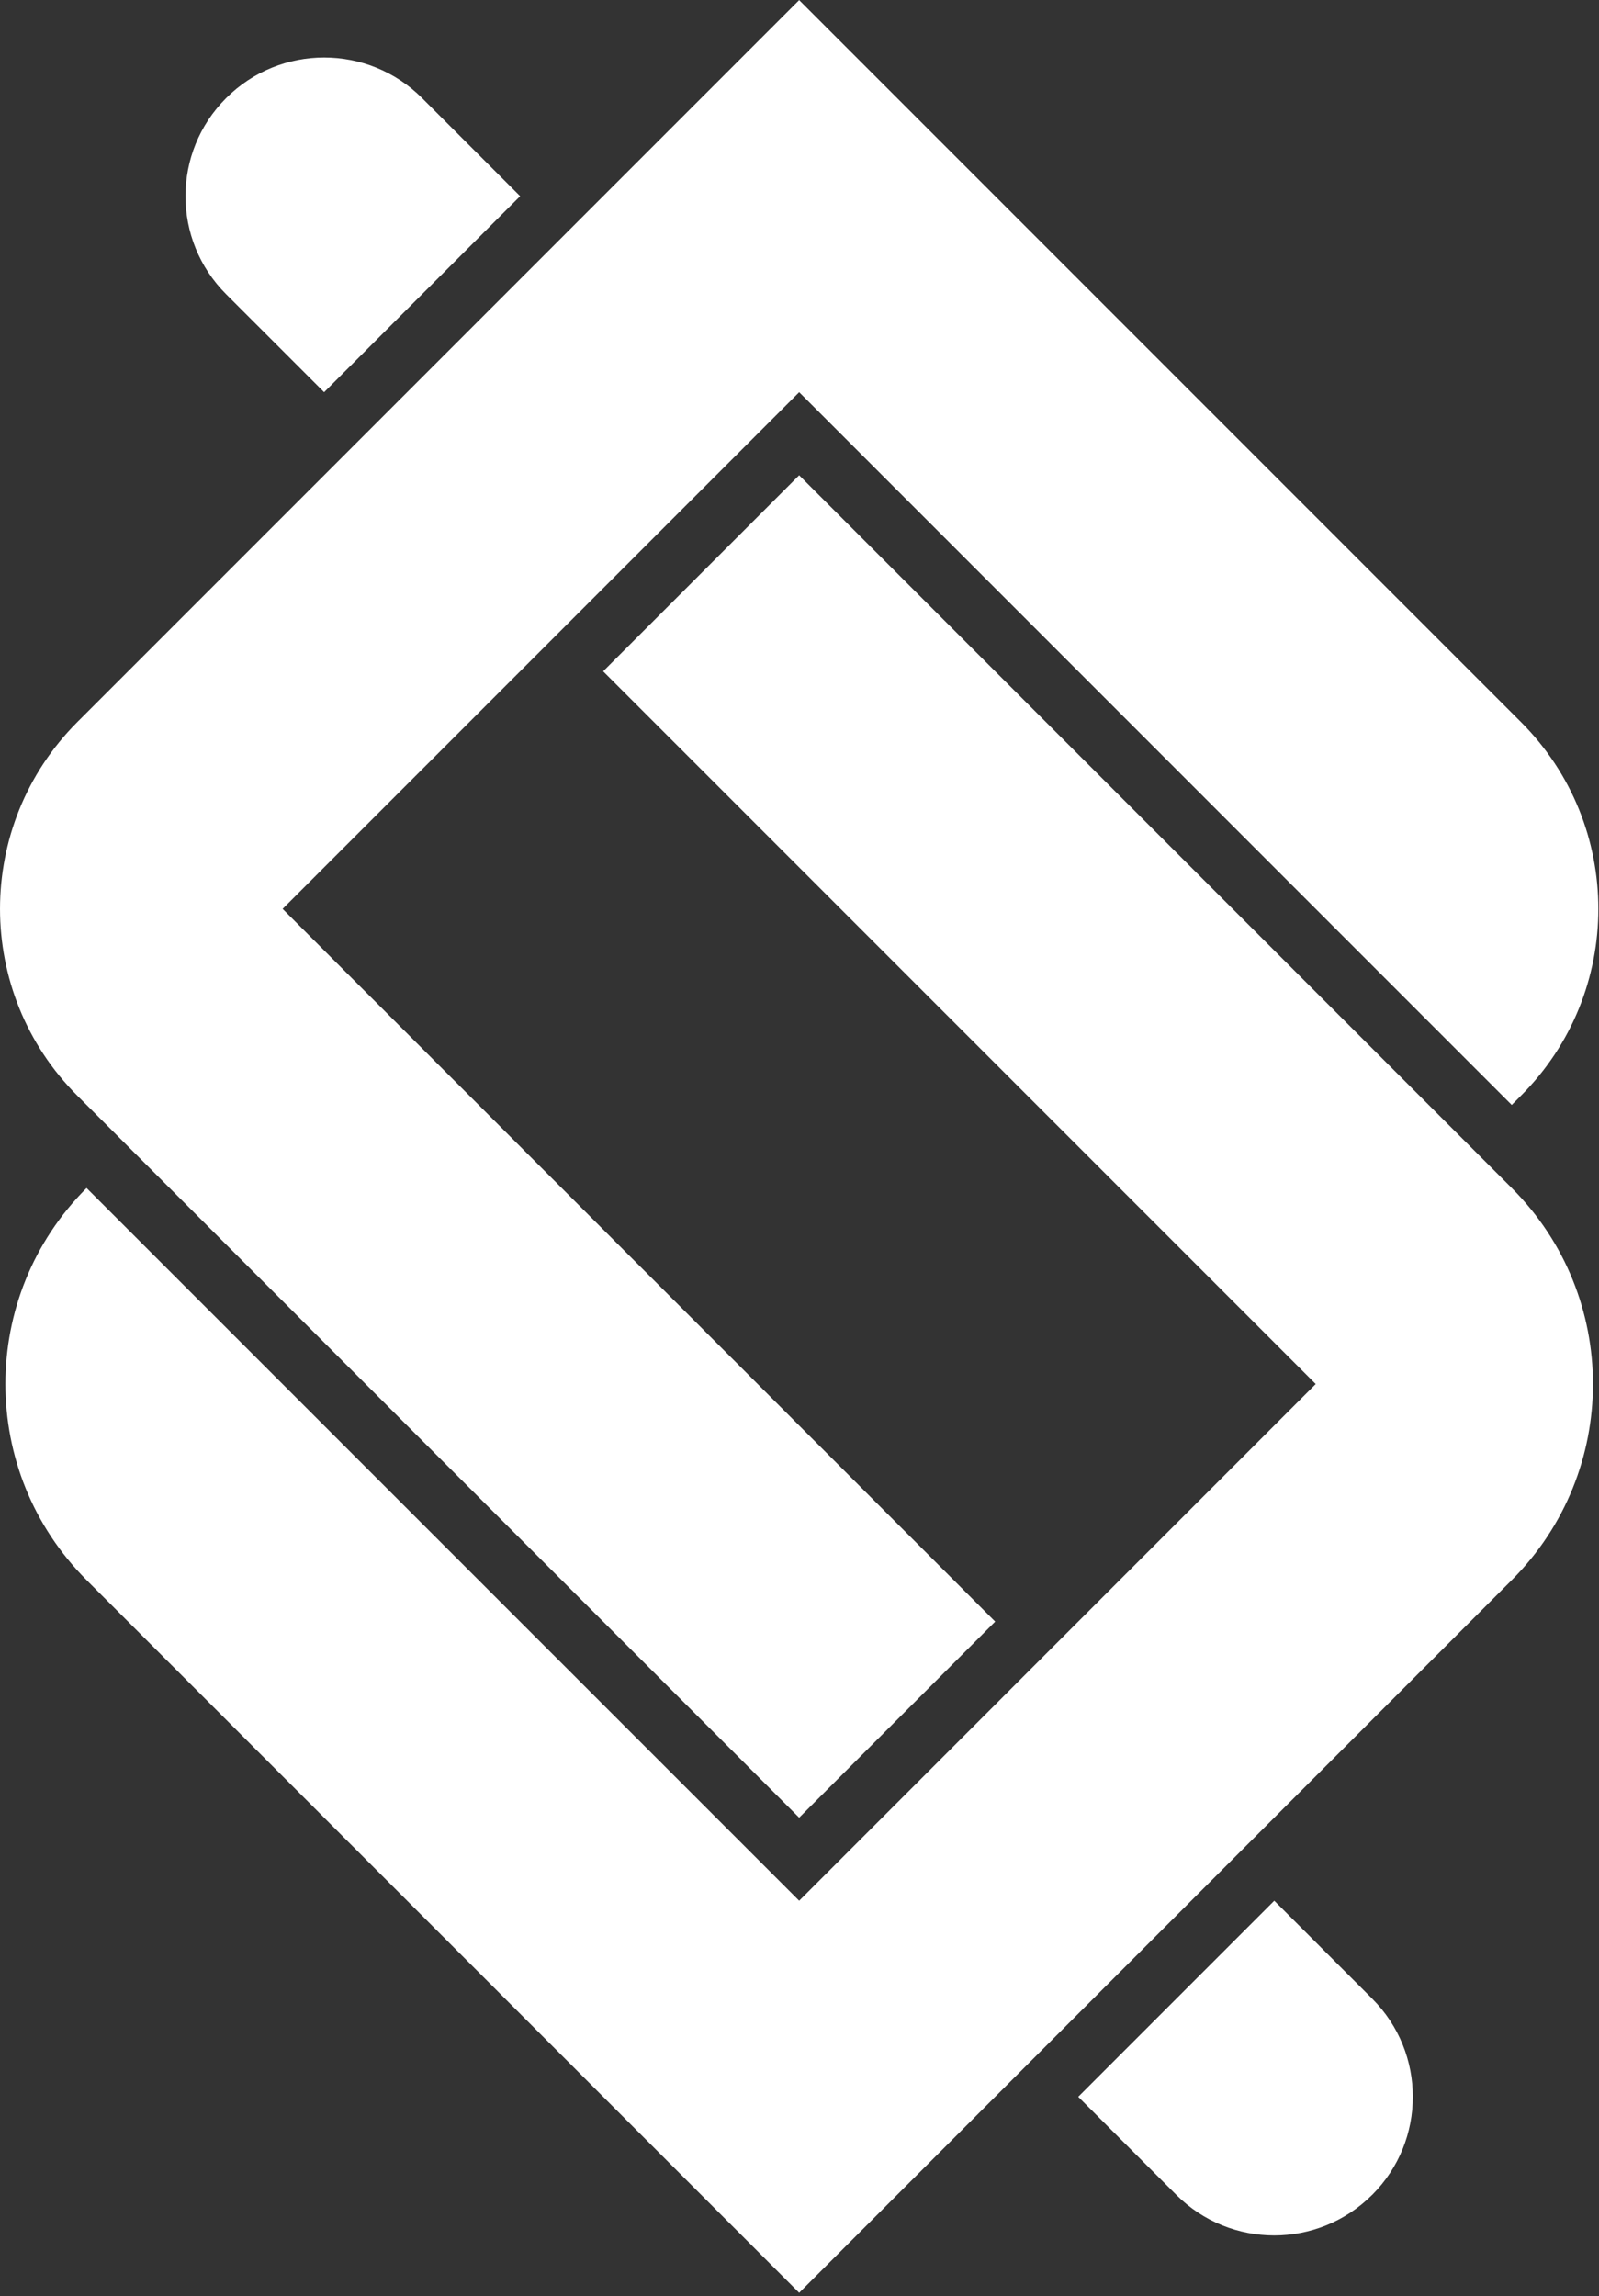 <?xml version="1.0" encoding="UTF-8" standalone="no"?>
<!DOCTYPE svg PUBLIC "-//W3C//DTD SVG 1.1//EN" "http://www.w3.org/Graphics/SVG/1.1/DTD/svg11.dtd">
<svg width="100%" height="100%" viewBox="0 0 179 257" version="1.1" xmlns="http://www.w3.org/2000/svg" xmlns:xlink="http://www.w3.org/1999/xlink" xml:space="preserve" xmlns:serif="http://www.serif.com/" style="fill-rule:evenodd;clip-rule:evenodd;stroke-linejoin:round;stroke-miterlimit:2;">
    <rect x="0" y="0" width="179" height="257" fill="#333333" stroke="none"/>
    <g transform="matrix(1,0,0,1,-0.561,-0.15)">
        <g transform="matrix(4.167,0,0,4.167,-5,-152)">
            <path d="M15.308,54.544L22.804,47.047L41.947,66.191L42.194,65.943C44.967,63.172 44.967,58.678 42.194,55.906L22.804,36.516L13.04,46.28L10.042,49.278L3.413,55.906C0.642,58.678 0.642,63.172 3.413,65.943L22.804,85.334L28.07,80.068L8.927,60.925L15.308,54.544Z" style="fill:white;fill-rule:nonzero;"/>
            <path d="M22.804,87.565L3.66,68.422C0.752,71.33 0.753,76.045 3.661,78.953L22.804,98.096L28.07,92.83L35.567,85.334L41.947,78.953C44.856,76.045 44.856,71.33 41.947,68.422L22.804,49.278L17.538,54.544L36.681,73.687L22.804,87.565Z" style="fill:white;fill-rule:nonzero;"/>
            <path d="M38.2,90.198L35.567,87.565L30.301,92.831L32.935,95.464C34.388,96.918 36.744,96.918 38.198,95.464L38.2,95.463C39.653,94.009 39.653,91.652 38.2,90.198Z" style="fill:white;fill-rule:nonzero;"/>
            <path d="M7.408,44.414L10.042,47.047L15.308,41.782L12.674,39.148C11.221,37.694 8.863,37.694 7.41,39.148L7.408,39.15C5.954,40.604 5.954,42.96 7.408,44.414Z" style="fill:white;fill-rule:nonzero;"/>
        </g>
    </g>
</svg>
